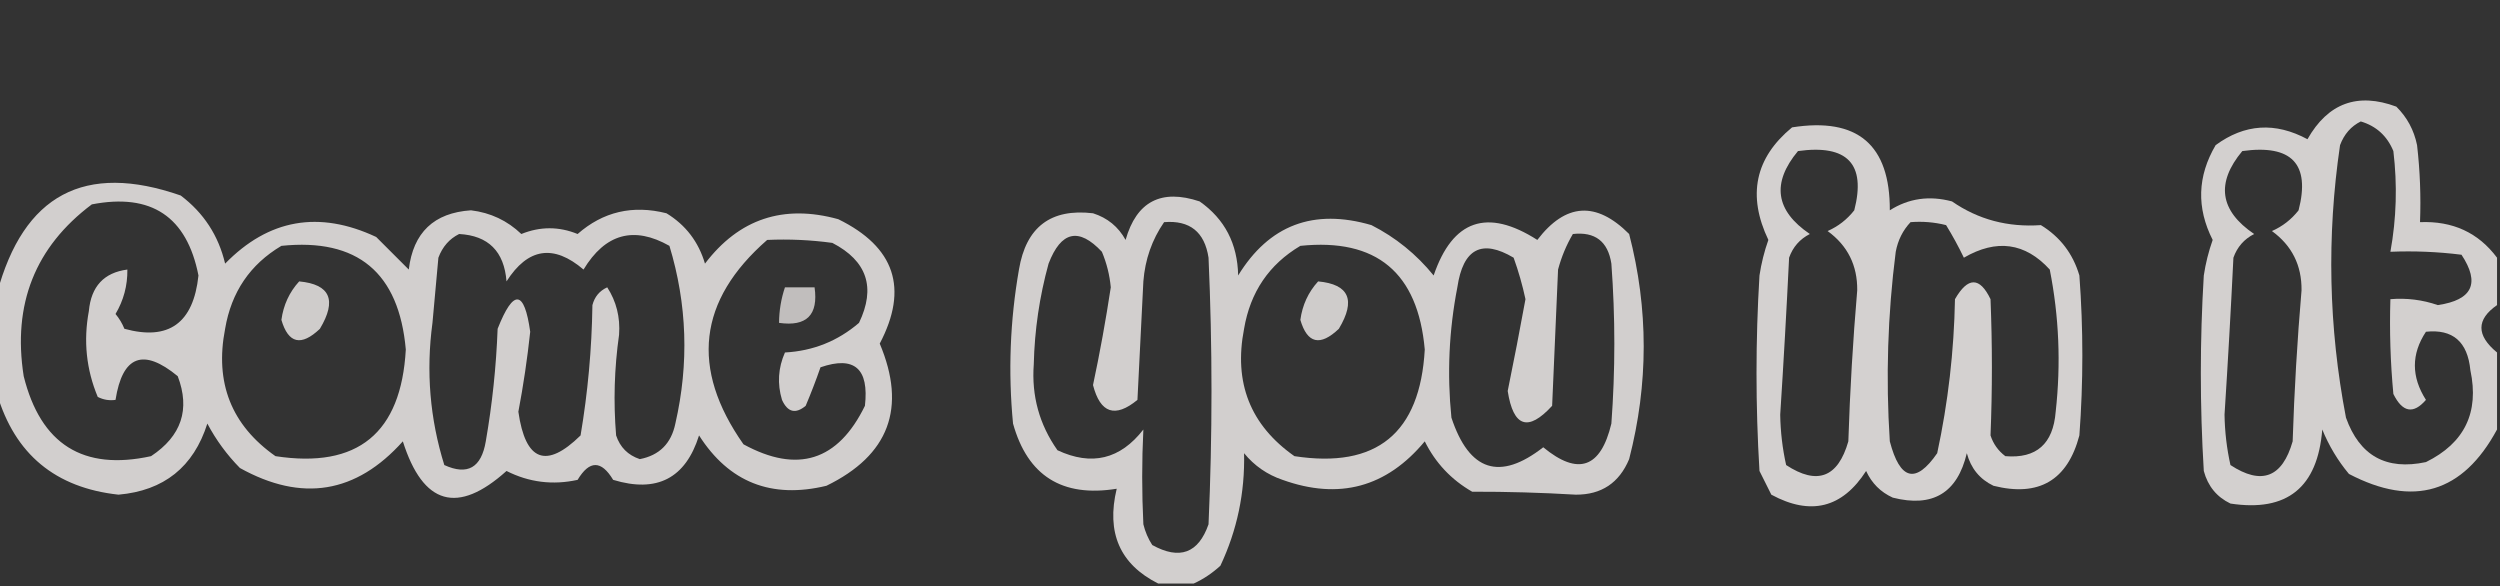 <?xml version="1.0" encoding="UTF-8"?>
<!DOCTYPE svg PUBLIC "-//W3C//DTD SVG 1.1//EN" "http://www.w3.org/Graphics/SVG/1.1/DTD/svg11.dtd">
<svg xmlns="http://www.w3.org/2000/svg" version="1.1" width="422px" height="99px" style="shape-rendering:geometricPrecision; text-rendering:geometricPrecision; image-rendering:optimizeQuality; fill-rule:evenodd; clip-rule:evenodd" xmlns:xlink="http://www.w3.org/1999/xlink">
<rect width="100%" height="100%" fill="#333333" stroke="none"/>
<g><path style="opacity:0.787" fill="#fefaf9" d="M 421.5,43.5 C 421.5,46.167 421.5,48.833 421.5,51.5C 417.988,53.937 417.988,56.603 421.5,59.5C 421.5,63.833 421.5,68.167 421.5,72.5C 415.729,83.196 407.396,85.696 396.5,80C 394.623,77.749 393.123,75.249 392,72.5C 391.217,82.295 386.05,86.462 376.5,85C 374.185,83.891 372.685,82.057 372,79.5C 371.333,68.5 371.333,57.5 372,46.5C 372.311,44.444 372.811,42.444 373.5,40.5C 370.749,35.085 370.916,29.751 374,24.5C 378.89,20.904 384.057,20.57 389.5,23.5C 392.957,17.404 397.957,15.57 404.5,18C 406.317,19.8 407.484,21.966 408,24.5C 408.499,28.821 408.666,33.154 408.5,37.5C 414.016,37.272 418.349,39.272 421.5,43.5 Z M 398.5,20.5 C 401.112,21.277 402.945,22.944 404,25.5C 404.687,31.204 404.521,36.87 403.5,42.5C 407.514,42.334 411.514,42.501 415.5,43C 418.681,47.81 417.347,50.643 411.5,51.5C 408.916,50.607 406.249,50.274 403.5,50.5C 403.334,55.844 403.501,61.177 404,66.5C 405.541,69.624 407.375,69.957 409.5,67.5C 407.008,63.598 407.008,59.764 409.5,56C 414.034,55.519 416.534,57.686 417,62.5C 418.515,69.624 416.015,74.791 409.5,78C 402.794,79.434 398.294,76.934 396,70.5C 393.067,55.241 392.734,39.908 395,24.5C 395.69,22.65 396.856,21.316 398.5,20.5 Z M 378.5,25.5 C 386.849,24.341 390.015,27.674 388,35.5C 386.786,37.049 385.286,38.215 383.5,39C 386.877,41.455 388.543,44.788 388.5,49C 387.773,57.483 387.273,65.983 387,74.5C 385.253,80.611 381.753,81.944 376.5,78.5C 375.88,75.722 375.547,72.889 375.5,70C 376.07,61.171 376.57,52.337 377,43.5C 377.637,41.697 378.803,40.364 380.5,39.5C 374.68,35.557 374.013,30.89 378.5,25.5 Z"/></g>
<g><path style="opacity:0.796" fill="#fefaf9" d="M 302.5,21.5 C 313.549,19.761 319.049,24.427 319,35.5C 322.183,33.477 325.683,32.977 329.5,34C 333.915,37.057 338.915,38.391 344.5,38C 347.745,39.981 349.911,42.814 351,46.5C 351.667,55.5 351.667,64.5 351,73.5C 348.997,81.087 344.164,83.92 336.5,82C 334.185,80.891 332.685,79.057 332,76.5C 330.41,83.214 326.244,85.714 319.5,84C 317.448,83.07 315.948,81.57 315,79.5C 310.97,85.76 305.637,87.093 299,83.5C 298.333,82.167 297.667,80.833 297,79.5C 296.333,68.5 296.333,57.5 297,46.5C 297.311,44.444 297.811,42.444 298.5,40.5C 294.917,32.983 296.25,26.65 302.5,21.5 Z M 303.5,25.5 C 311.849,24.341 315.015,27.674 313,35.5C 311.786,37.049 310.286,38.215 308.5,39C 311.877,41.455 313.543,44.788 313.5,49C 312.773,57.483 312.273,65.983 312,74.5C 310.253,80.611 306.753,81.944 301.5,78.5C 300.88,75.722 300.547,72.889 300.5,70C 301.07,61.171 301.57,52.337 302,43.5C 302.637,41.697 303.803,40.364 305.5,39.5C 299.68,35.557 299.013,30.89 303.5,25.5 Z M 322.5,37.5 C 324.527,37.338 326.527,37.505 328.5,38C 329.594,39.78 330.594,41.614 331.5,43.5C 337.019,40.292 341.853,40.959 346,45.5C 347.568,53.421 347.901,61.421 347,69.5C 346.571,74.938 343.737,77.438 338.5,77C 337.299,76.097 336.465,74.931 336,73.5C 336.309,65.848 336.309,58.181 336,50.5C 334.181,46.71 332.181,46.71 330,50.5C 329.838,59.272 328.838,67.938 327,76.5C 323.387,81.736 320.72,81.069 319,74.5C 318.304,63.804 318.638,53.137 320,42.5C 320.366,40.548 321.199,38.882 322.5,37.5 Z"/></g>
<g><path style="opacity:0.782" fill="#fefaf9" d="M -0.5,66.5 C -0.5,60.833 -0.5,55.167 -0.5,49.5C 3.962,32.857 14.296,27.357 30.5,33C 34.381,35.928 36.881,39.761 38,44.5C 45.343,36.979 53.843,35.479 63.5,40C 65.333,41.833 67.167,43.667 69,45.5C 69.749,39.25 73.249,35.917 79.5,35.5C 82.797,35.899 85.63,37.232 88,39.5C 91.181,38.21 94.348,38.21 97.5,39.5C 101.805,35.726 106.805,34.56 112.5,36C 115.745,37.981 117.911,40.814 119,44.5C 124.743,36.942 132.243,34.442 141.5,37C 151.063,41.688 153.396,48.688 148.5,58C 153.073,68.852 150.073,76.852 139.5,82C 130.212,84.242 123.045,81.409 118,73.5C 115.724,80.751 110.89,83.251 103.5,81C 101.5,77.667 99.5,77.667 97.5,81C 93.299,81.922 89.299,81.422 85.5,79.5C 77.243,86.918 71.409,85.251 68,74.5C 60.114,83.309 50.947,84.809 40.5,79C 38.3,76.766 36.467,74.266 35,71.5C 32.673,78.826 27.673,82.826 20,83.5C 9.344,82.337 2.511,76.67 -0.5,66.5 Z M 15.5,34.5 C 25.542,32.554 31.542,36.554 33.5,46.5C 32.651,54.553 28.484,57.553 21,55.5C 20.626,54.584 20.126,53.75 19.5,53C 20.867,50.699 21.534,48.199 21.5,45.5C 17.547,46.015 15.381,48.348 15,52.5C 14.062,57.527 14.562,62.36 16.5,67C 17.448,67.483 18.448,67.65 19.5,67.5C 20.674,60.032 24.174,58.699 30,63.5C 32.133,69.1 30.634,73.6 25.5,77C 14.037,79.512 6.87,75.012 4,63.5C 2.096,51.349 5.929,41.683 15.5,34.5 Z M 77.5,39.5 C 82.436,39.769 85.103,42.436 85.5,47.5C 89.105,41.846 93.438,41.18 98.5,45.5C 102.166,39.44 107,38.106 113,41.5C 115.991,51.363 116.325,61.363 114,71.5C 113.306,74.86 111.306,76.86 108,77.5C 106,76.833 104.667,75.5 104,73.5C 103.53,67.825 103.697,62.159 104.5,56.5C 104.709,53.546 104.042,50.879 102.5,48.5C 101.201,49.09 100.368,50.09 100,51.5C 99.892,58.911 99.225,66.245 98,73.5C 92.195,79.196 88.695,77.863 87.5,69.5C 88.347,65.046 89.014,60.546 89.5,56C 88.505,48.899 86.671,48.733 84,55.5C 83.758,61.884 83.092,68.218 82,74.5C 81.248,78.956 78.915,80.289 75,78.5C 72.565,70.691 71.898,62.691 73,54.5C 73.333,50.833 73.667,47.167 74,43.5C 74.69,41.65 75.856,40.316 77.5,39.5 Z M 129.5,40.5 C 133.182,40.335 136.848,40.501 140.5,41C 146.368,44.04 147.868,48.54 145,54.5C 141.417,57.573 137.25,59.24 132.5,59.5C 131.348,62.106 131.182,64.773 132,67.5C 132.953,69.592 134.286,69.925 136,68.5C 136.912,66.341 137.745,64.175 138.5,62C 144.214,60.032 146.714,62.199 146,68.5C 141.461,77.808 134.628,79.974 125.5,75C 116.497,62.193 117.83,50.693 129.5,40.5 Z M 47.5,41.5 C 60.348,40.173 67.348,46.007 68.5,59C 67.712,73.128 60.379,79.128 46.5,77C 39.055,71.769 36.222,64.603 38,55.5C 39.048,49.303 42.215,44.636 47.5,41.5 Z"/></g>
<g><path style="opacity:0.784" fill="#fefaf9" d="M 201.5,98.5 C 199.5,98.5 197.5,98.5 195.5,98.5C 189.046,95.258 186.712,89.924 188.5,82.5C 179.298,83.991 173.464,80.324 171,71.5C 170.161,62.78 170.495,54.113 172,45.5C 173.199,38.326 177.366,35.159 184.5,36C 186.939,36.774 188.773,38.274 190,40.5C 191.846,34.005 196.012,31.838 202.5,34C 206.729,36.973 208.896,41.139 209,46.5C 214.229,37.979 221.729,35.145 231.5,38C 235.579,40.075 239.079,42.908 242,46.5C 245.207,37.097 251.041,35.097 259.5,40.5C 264.27,34.258 269.436,33.925 275,39.5C 278.276,52.136 278.276,64.802 275,77.5C 273.321,81.517 270.321,83.517 266,83.5C 260.22,83.155 254.387,82.989 248.5,83C 244.974,80.974 242.307,78.141 240.5,74.5C 234.047,82.261 226.047,84.427 216.5,81C 213.898,80.117 211.731,78.617 210,76.5C 210.154,83.178 208.821,89.511 206,95.5C 204.591,96.781 203.091,97.781 201.5,98.5 Z M 196.5,37.5 C 200.836,37.148 203.336,39.148 204,43.5C 204.667,58.5 204.667,73.5 204,88.5C 202.291,93.391 199.125,94.558 194.5,92C 193.809,90.933 193.309,89.766 193,88.5C 192.737,83.149 192.737,77.816 193,72.5C 189.1,77.533 184.267,78.7 178.5,76C 175.442,71.657 174.109,66.824 174.5,61.5C 174.635,55.721 175.468,50.054 177,44.5C 179.105,39.011 182.105,38.345 186,42.5C 186.808,44.423 187.308,46.423 187.5,48.5C 186.655,54.072 185.655,59.572 184.5,65C 185.729,69.764 188.229,70.598 192,67.5C 192.333,60.833 192.667,54.167 193,47.5C 193.29,43.792 194.457,40.459 196.5,37.5 Z M 265.5,39.5 C 269.251,39.082 271.418,40.749 272,44.5C 272.667,53.5 272.667,62.5 272,71.5C 270.211,79.019 266.378,80.352 260.5,75.5C 253.163,81.223 247.997,79.556 245,70.5C 244.253,63.118 244.586,55.785 246,48.5C 246.961,41.974 250.128,40.307 255.5,43.5C 256.321,45.783 256.988,48.116 257.5,50.5C 256.554,55.675 255.554,60.842 254.5,66C 255.445,72.094 257.945,72.927 262,68.5C 262.333,60.833 262.667,53.167 263,45.5C 263.573,43.359 264.406,41.359 265.5,39.5 Z M 219.5,41.5 C 232.348,40.173 239.348,46.007 240.5,59C 239.712,73.128 232.379,79.128 218.5,77C 211.055,71.769 208.222,64.603 210,55.5C 211.049,49.303 214.215,44.636 219.5,41.5 Z"/></g>
<g><path style="opacity:0.767" fill="#fefaf9" d="M 50.5,47.5 C 55.736,47.99 56.903,50.657 54,55.5C 50.84,58.502 48.674,58.002 47.5,54C 47.84,51.489 48.84,49.322 50.5,47.5 Z"/></g>
<g><path style="opacity:0.767" fill="#fefaf9" d="M 222.5,47.5 C 227.737,47.99 228.903,50.657 226,55.5C 222.84,58.502 220.674,58.002 219.5,54C 219.84,51.489 220.84,49.322 222.5,47.5 Z"/></g>
<g><path style="opacity:0.695" fill="#fefaf9" d="M 132.5,48.5 C 134.167,48.5 135.833,48.5 137.5,48.5C 138.161,53.168 136.161,55.168 131.5,54.5C 131.517,52.435 131.85,50.435 132.5,48.5 Z"/></g>
</svg>
